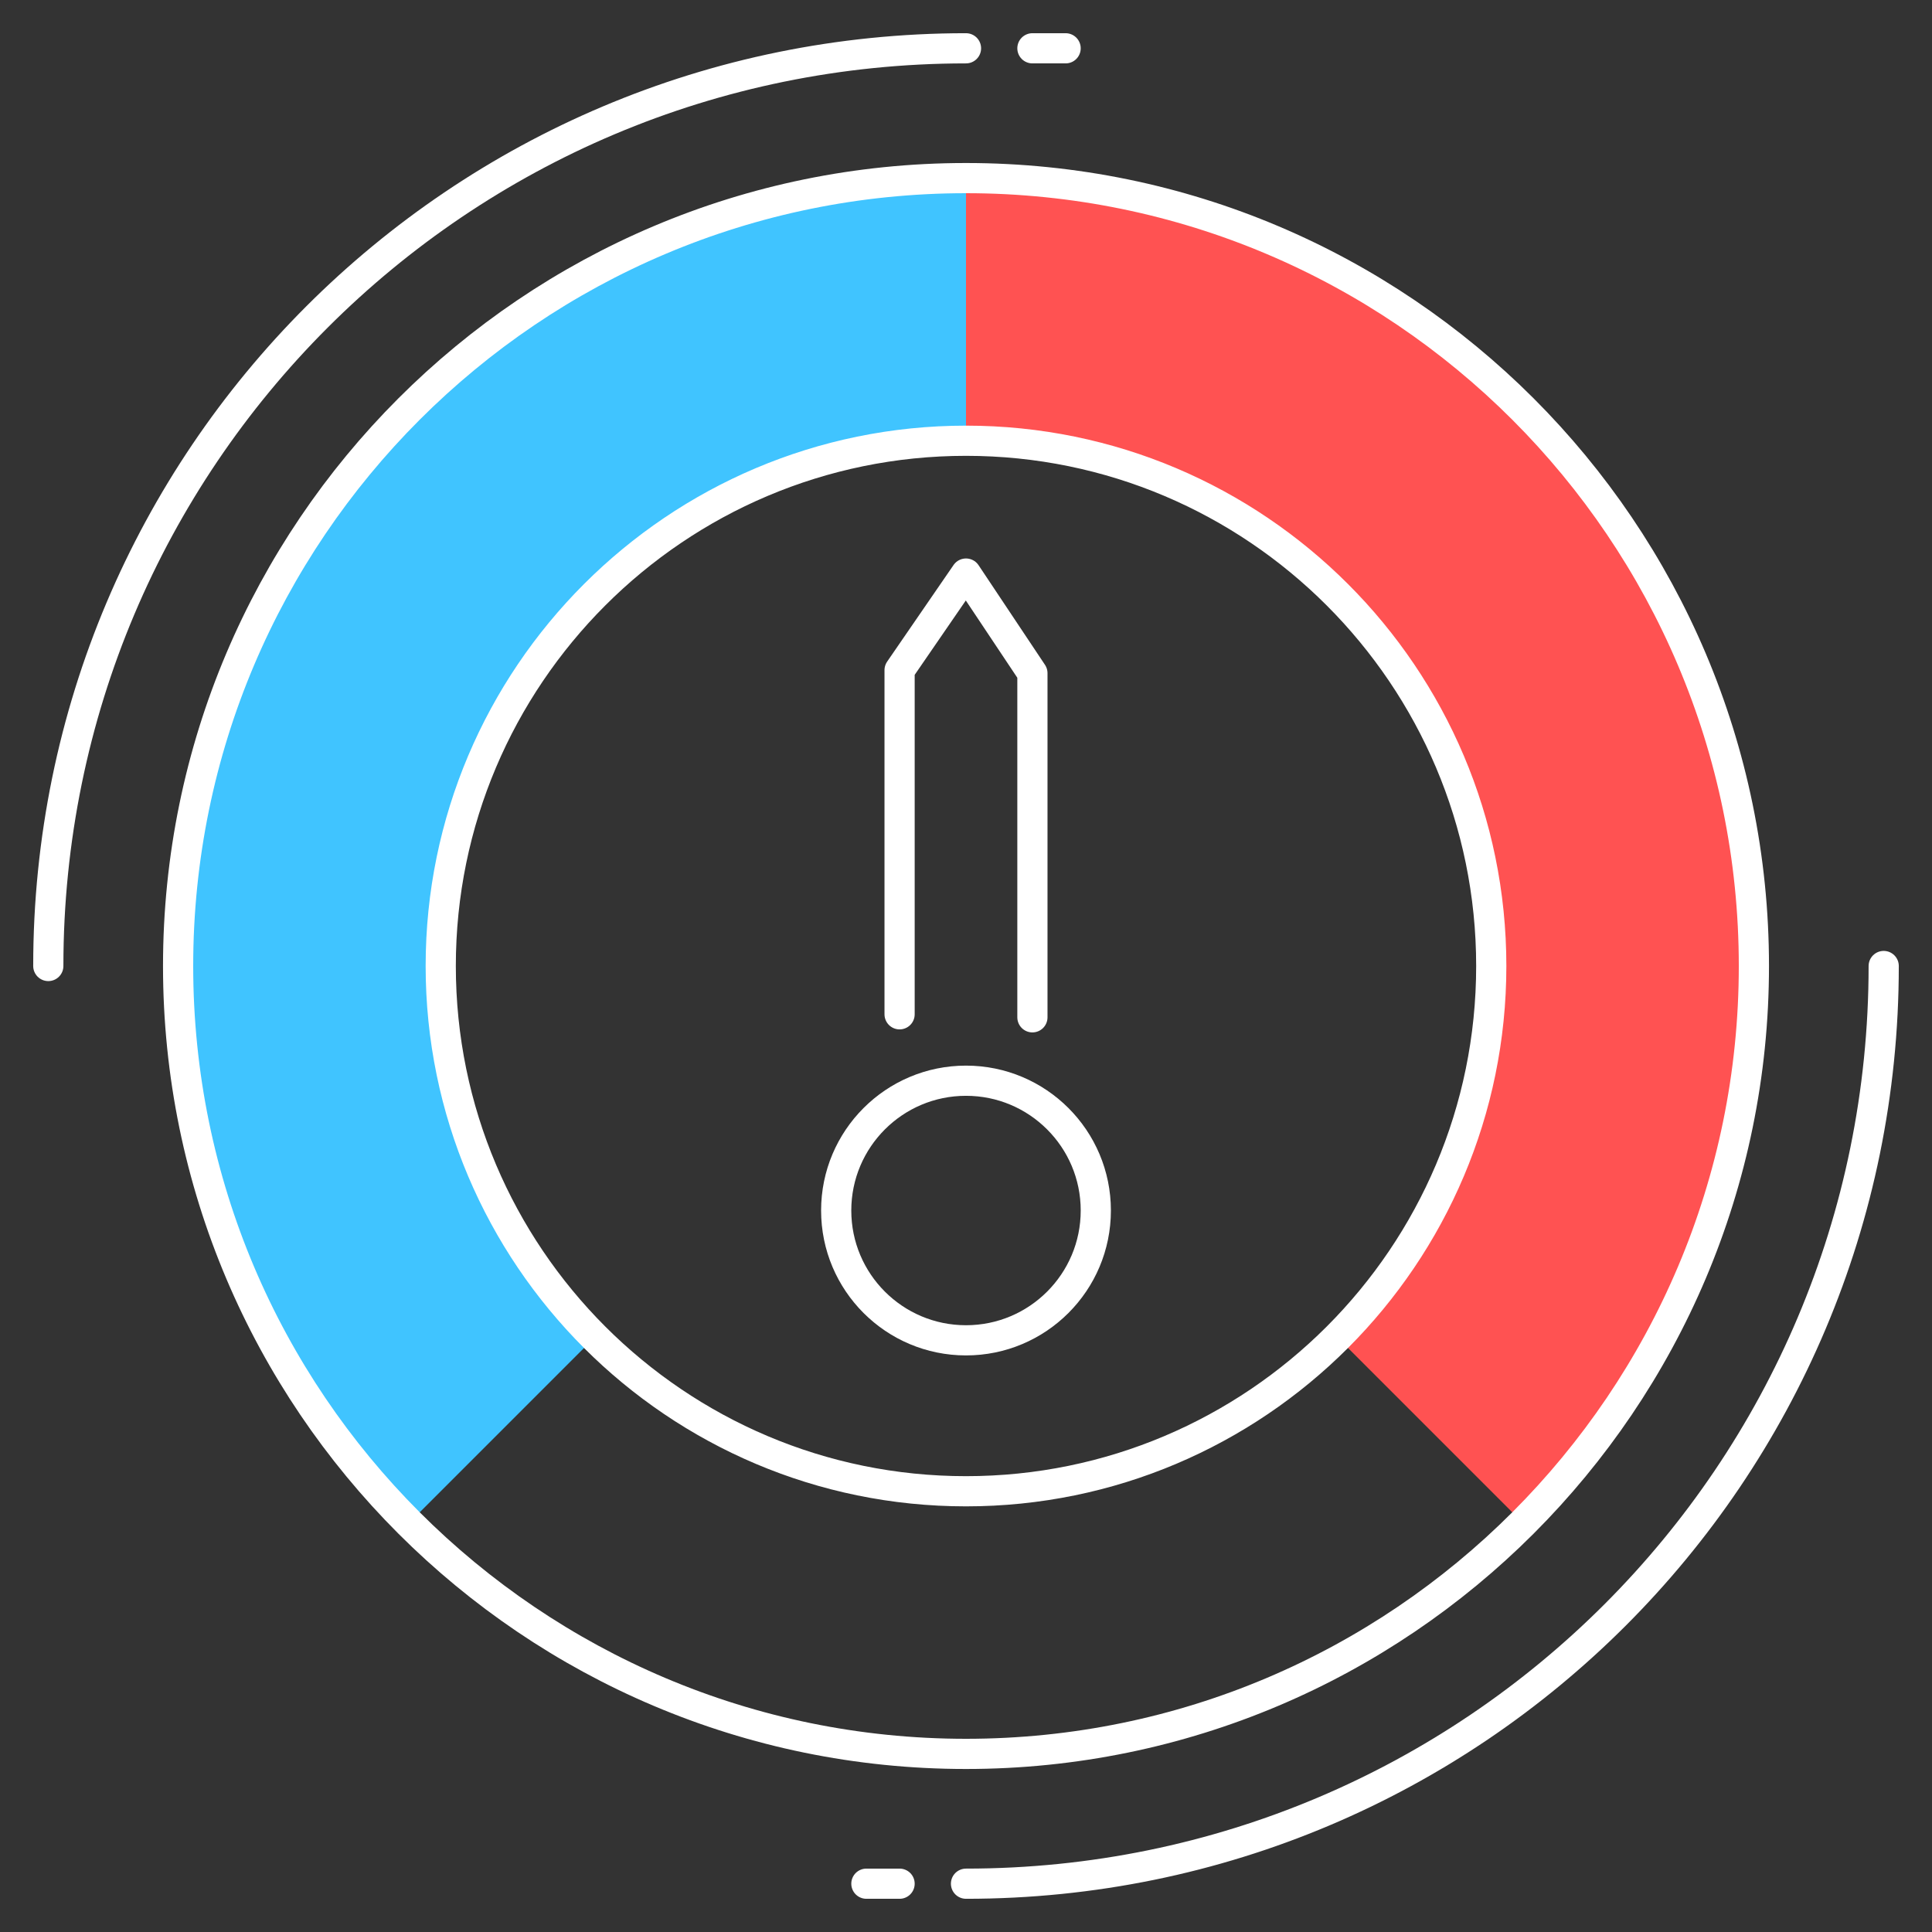 <?xml version="1.0" encoding="utf-8"?>
<!-- Generator: Adobe Illustrator 27.5.0, SVG Export Plug-In . SVG Version: 6.00 Build 0)  -->
<svg version="1.1" id="dashboard" xmlns="http://www.w3.org/2000/svg" xmlns:xlink="http://www.w3.org/1999/xlink" x="0px" y="0px"
	 viewBox="0 0 64 64" style="enable-background:new 0 0 64 64;" xml:space="preserve">
<rect x="0" y="0" width="64" height="64" fill="#333333" stroke="none"/>
<style type="text/css">
	.st0{fill:none;stroke:#FFFFFF;stroke-linecap:round;stroke-linejoin:round;stroke-miterlimit:10;}
	.st1{fill:#FF5252;}
	.st2{fill:#40C4FF;}
</style>
<g>
	<path class="st0" d="M29.8,33.6V22.2L32,19l2.2,3.3v11.4"/>
	<circle class="st0" cx="32" cy="40.1" r="4.3"/>
	<path class="st1" d="M32,5.9v8.7c9.6,0,17.4,7.8,17.4,17.4c0,4.8-2,9.1-5.1,12.3l6.2,6.2c4.7-4.7,7.6-11.2,7.6-18.5
		C58.1,17.6,46.4,5.9,32,5.9z"/>
	<path class="st2" d="M5.9,32c0,7.2,2.9,13.7,7.6,18.5l6.2-6.2c-3.2-3.2-5.1-7.5-5.1-12.3c0-9.6,7.8-17.4,17.4-17.4V5.9
		C17.6,5.9,5.9,17.6,5.9,32z"/>
	<path class="st0" d="M32,5.9C17.6,5.9,5.9,17.6,5.9,32S17.6,58.1,32,58.1S58.1,46.4,58.1,32S46.4,5.9,32,5.9z M32,49.4
		c-9.6,0-17.4-7.8-17.4-17.4S22.4,14.6,32,14.6S49.4,22.4,49.4,32S41.6,49.4,32,49.4z"/>
	<path class="st0" d="M1.6,32C1.6,15.2,15.2,1.6,32,1.6 M34.2,1.6h1.1 M62.4,32c0,16.8-13.6,30.4-30.4,30.4 M28.7,62.4h1.1"/>
</g>
</svg>

